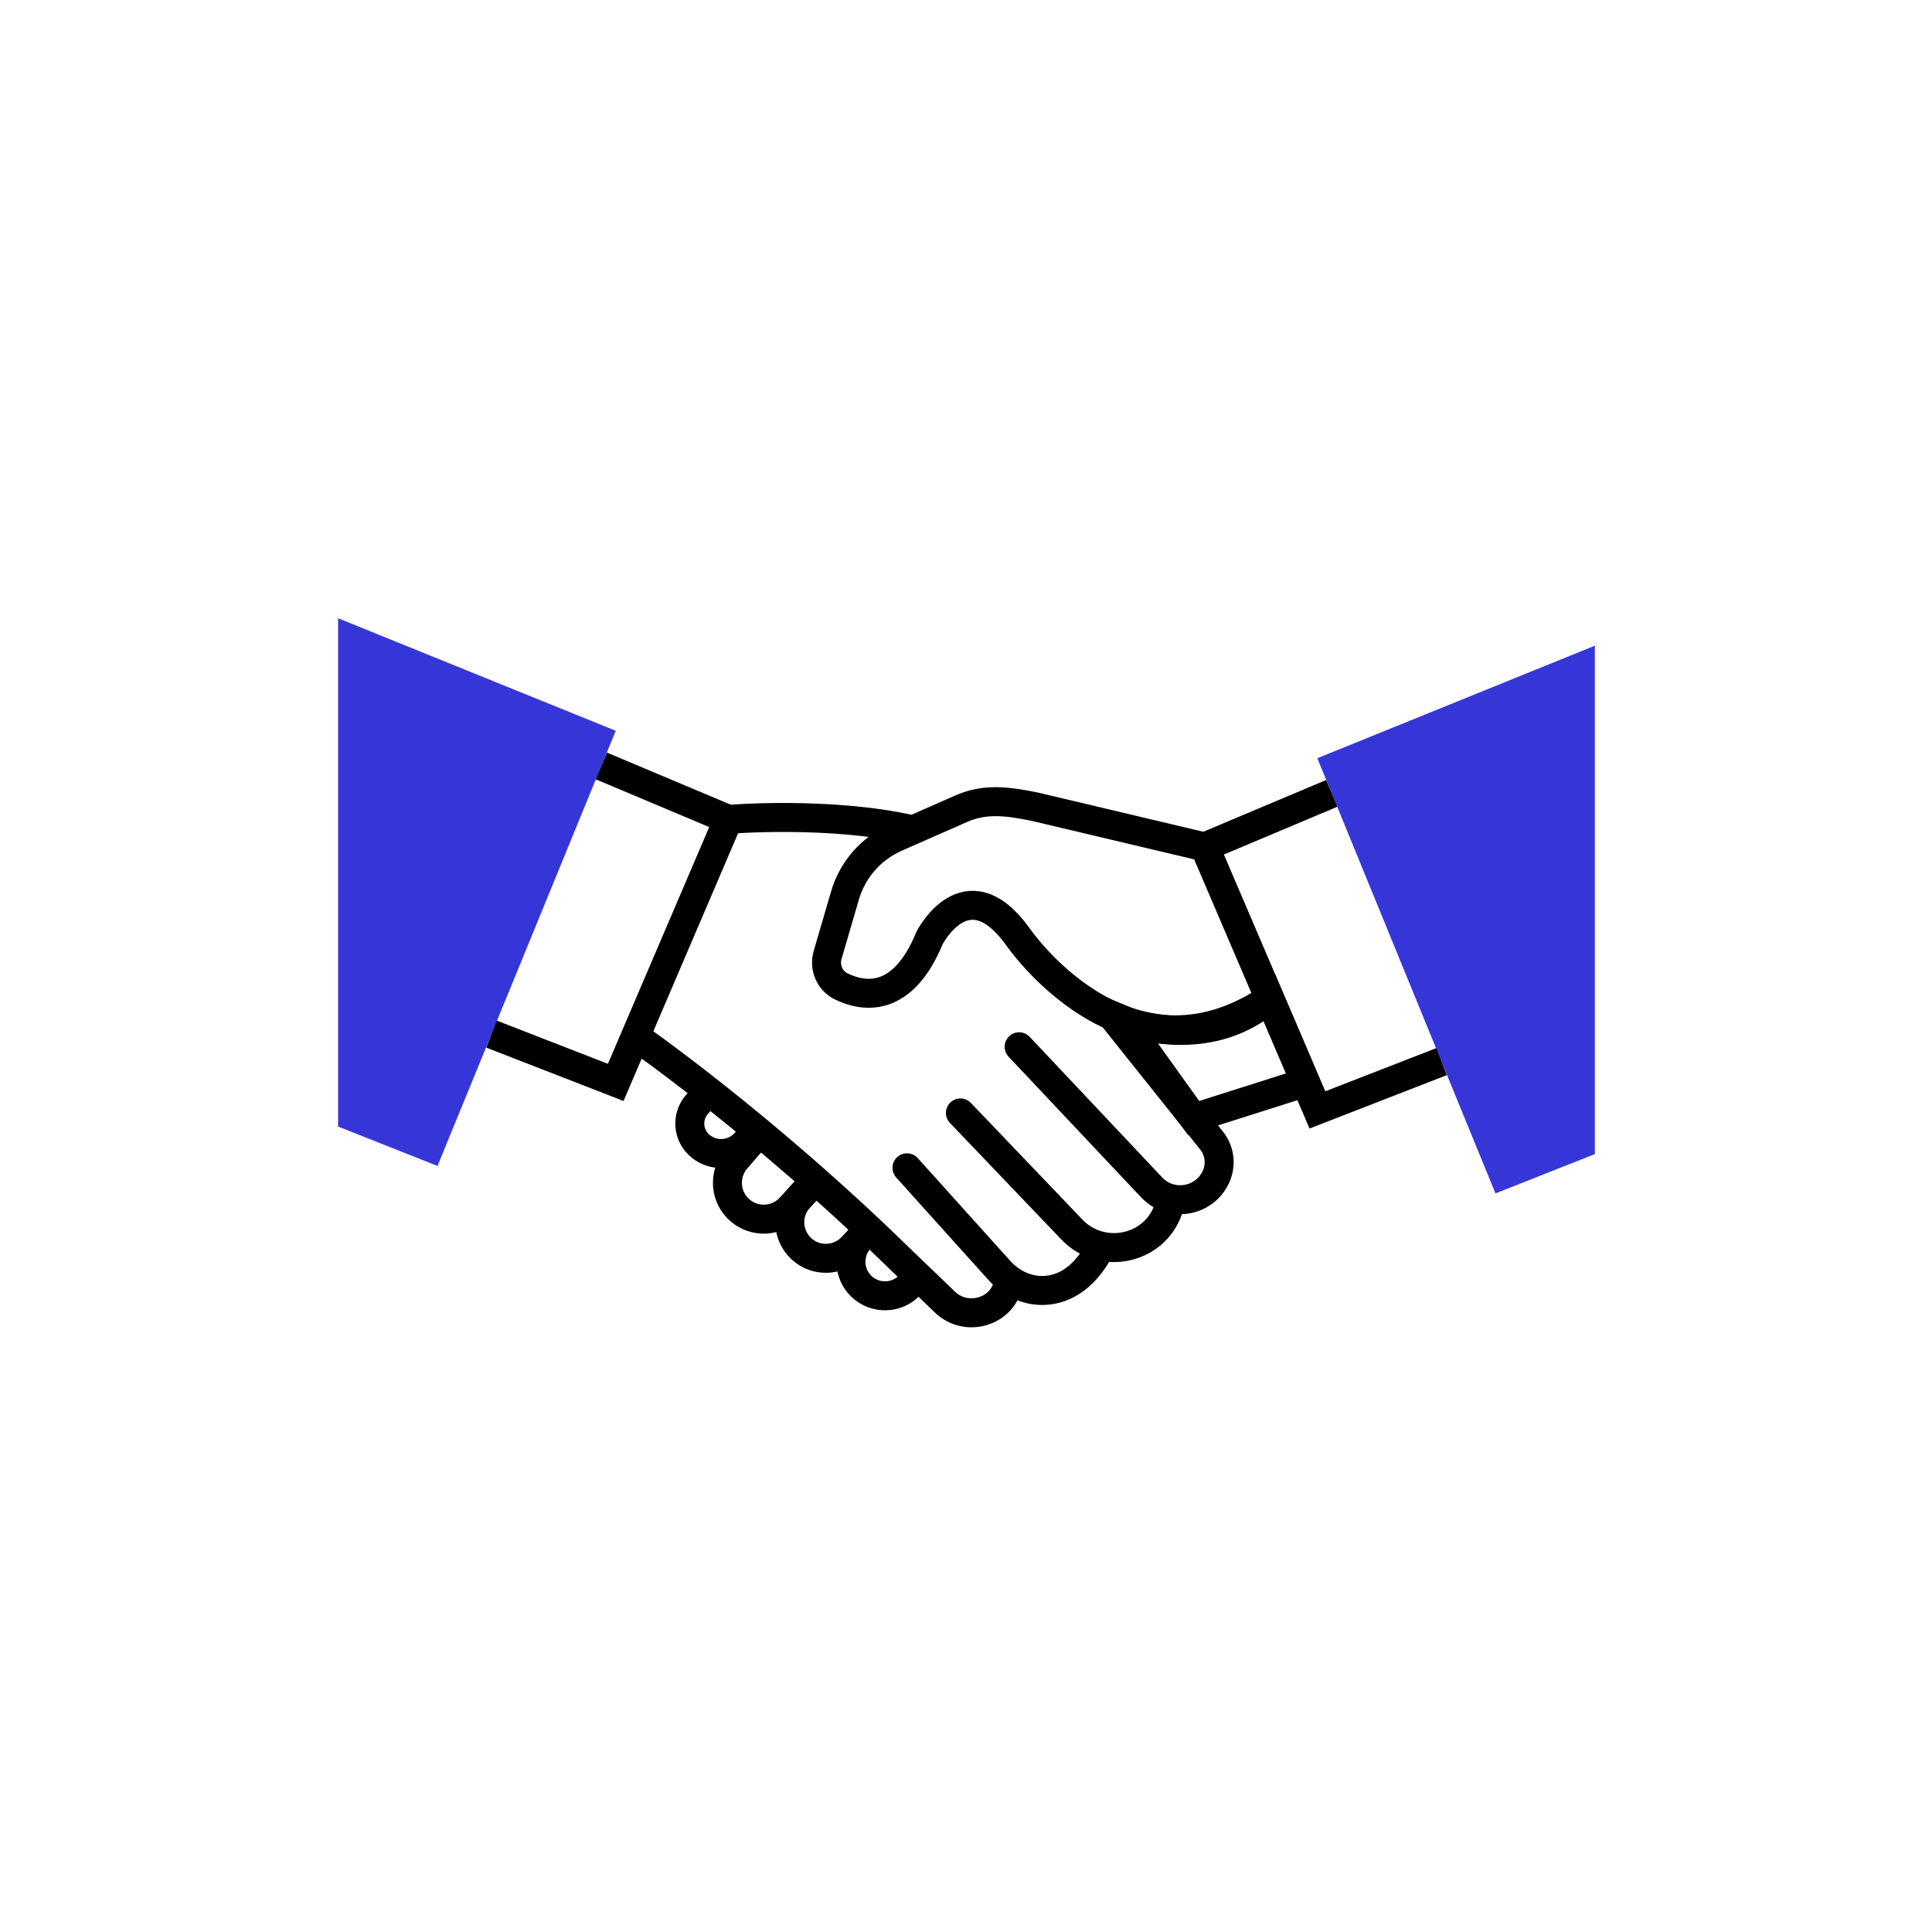 <svg width="200" height="200" viewBox="0 0 200 200" fill="none" xmlns="http://www.w3.org/2000/svg">
<path d="M131.43 103.37C116.46 113.42 105.3 96.87 105.3 96.87C100.01 89.64 96.22 97.11 96.22 97.11C93.44 103.87 89.42 103.26 87.06 102.1C85.87 101.51 85.3 100.12 85.68 98.84L87.47 92.71C88.25 90.02 90.19 87.82 92.75 86.69L99.5 83.72C101.92 82.66 104.14 82.9 107.12 83.51L124.72 87.68L131.44 103.38L131.43 103.37Z" stroke="black" stroke-width="3" stroke-miterlimit="10"/>
<path d="M135.15 112.05L123.56 115.73L116.3 105.61C116.3 105.61 124.78 109.12 131.44 103.36L135.16 112.05H135.15Z" stroke="black" stroke-width="3" stroke-miterlimit="10"/>
<path d="M35 64V116.62L45.29 120.7L63.74 75.65L35 64Z" fill="#3636D8"/>
<path d="M62.25 79.29L75.39 84.82L63.74 112.05L50.88 107.05" stroke="black" stroke-width="3" stroke-miterlimit="10"/>
<path d="M165.1 66.84V119.47L154.81 123.54L136.37 78.49L165.1 66.84Z" fill="#3636D8"/>
<path d="M137.86 82.13L124.71 87.67L136.37 114.9L149.23 109.9" stroke="black" stroke-width="3" stroke-miterlimit="10"/>
<path d="M115.43 105.55L125.43 118.08C126.19 119.04 126.41 120.32 126.01 121.48C125 124.35 121.31 125.13 119.22 122.92L105.5 108.36" stroke="black" stroke-width="3" stroke-miterlimit="10" stroke-linecap="round"/>
<path d="M99.42 115.21L110.97 127.29C114.08 130.54 119.6 129.36 120.98 125.07C121 125 121.02 124.94 121.04 124.87" stroke="black" stroke-width="3" stroke-miterlimit="10" stroke-linecap="round"/>
<path d="M93.89 120.89L103.44 131.5C104.5 132.68 105.96 133.49 107.55 133.58C109.35 133.68 111.63 132.99 113.55 129.85" stroke="black" stroke-width="3" stroke-miterlimit="10" stroke-linecap="round"/>
<path d="M94.49 85.91C85.91 83.94 75.4 84.82 75.4 84.82" stroke="black" stroke-width="3" stroke-miterlimit="10"/>
<path d="M65.78 107.28C65.78 107.28 78.98 116.42 93.35 130.5L97.83 134.8C100.07 136.95 103.91 135.79 104.4 132.72C104.4 132.68 104.41 132.64 104.42 132.6" stroke="black" stroke-width="3" stroke-miterlimit="10"/>
<path d="M73.36 112.97L72.18 114.29C71.03 115.58 71.18 117.56 72.52 118.65C73.92 119.8 75.97 119.63 77.17 118.28L78.32 116.98" stroke="black" stroke-width="3" stroke-miterlimit="10"/>
<path d="M84.41 122.18L81.83 124.99C80.45 126.49 78.14 126.62 76.6 125.29C75.03 123.93 74.86 121.55 76.22 119.98L78.62 117.21" stroke="black" stroke-width="3" stroke-miterlimit="10"/>
<path d="M84.41 122.18L82.74 124C81.35 125.51 81.45 127.86 82.95 129.26C84.45 130.66 86.8 130.58 88.21 129.09L89.95 127.24" stroke="black" stroke-width="3" stroke-miterlimit="10"/>
<path d="M95.06 132.14L94.14 133.08C92.79 134.46 90.58 134.5 89.18 133.17C87.78 131.83 87.72 129.61 89.05 128.2L89.71 127.5" stroke="black" stroke-width="3" stroke-miterlimit="10"/>
</svg>

